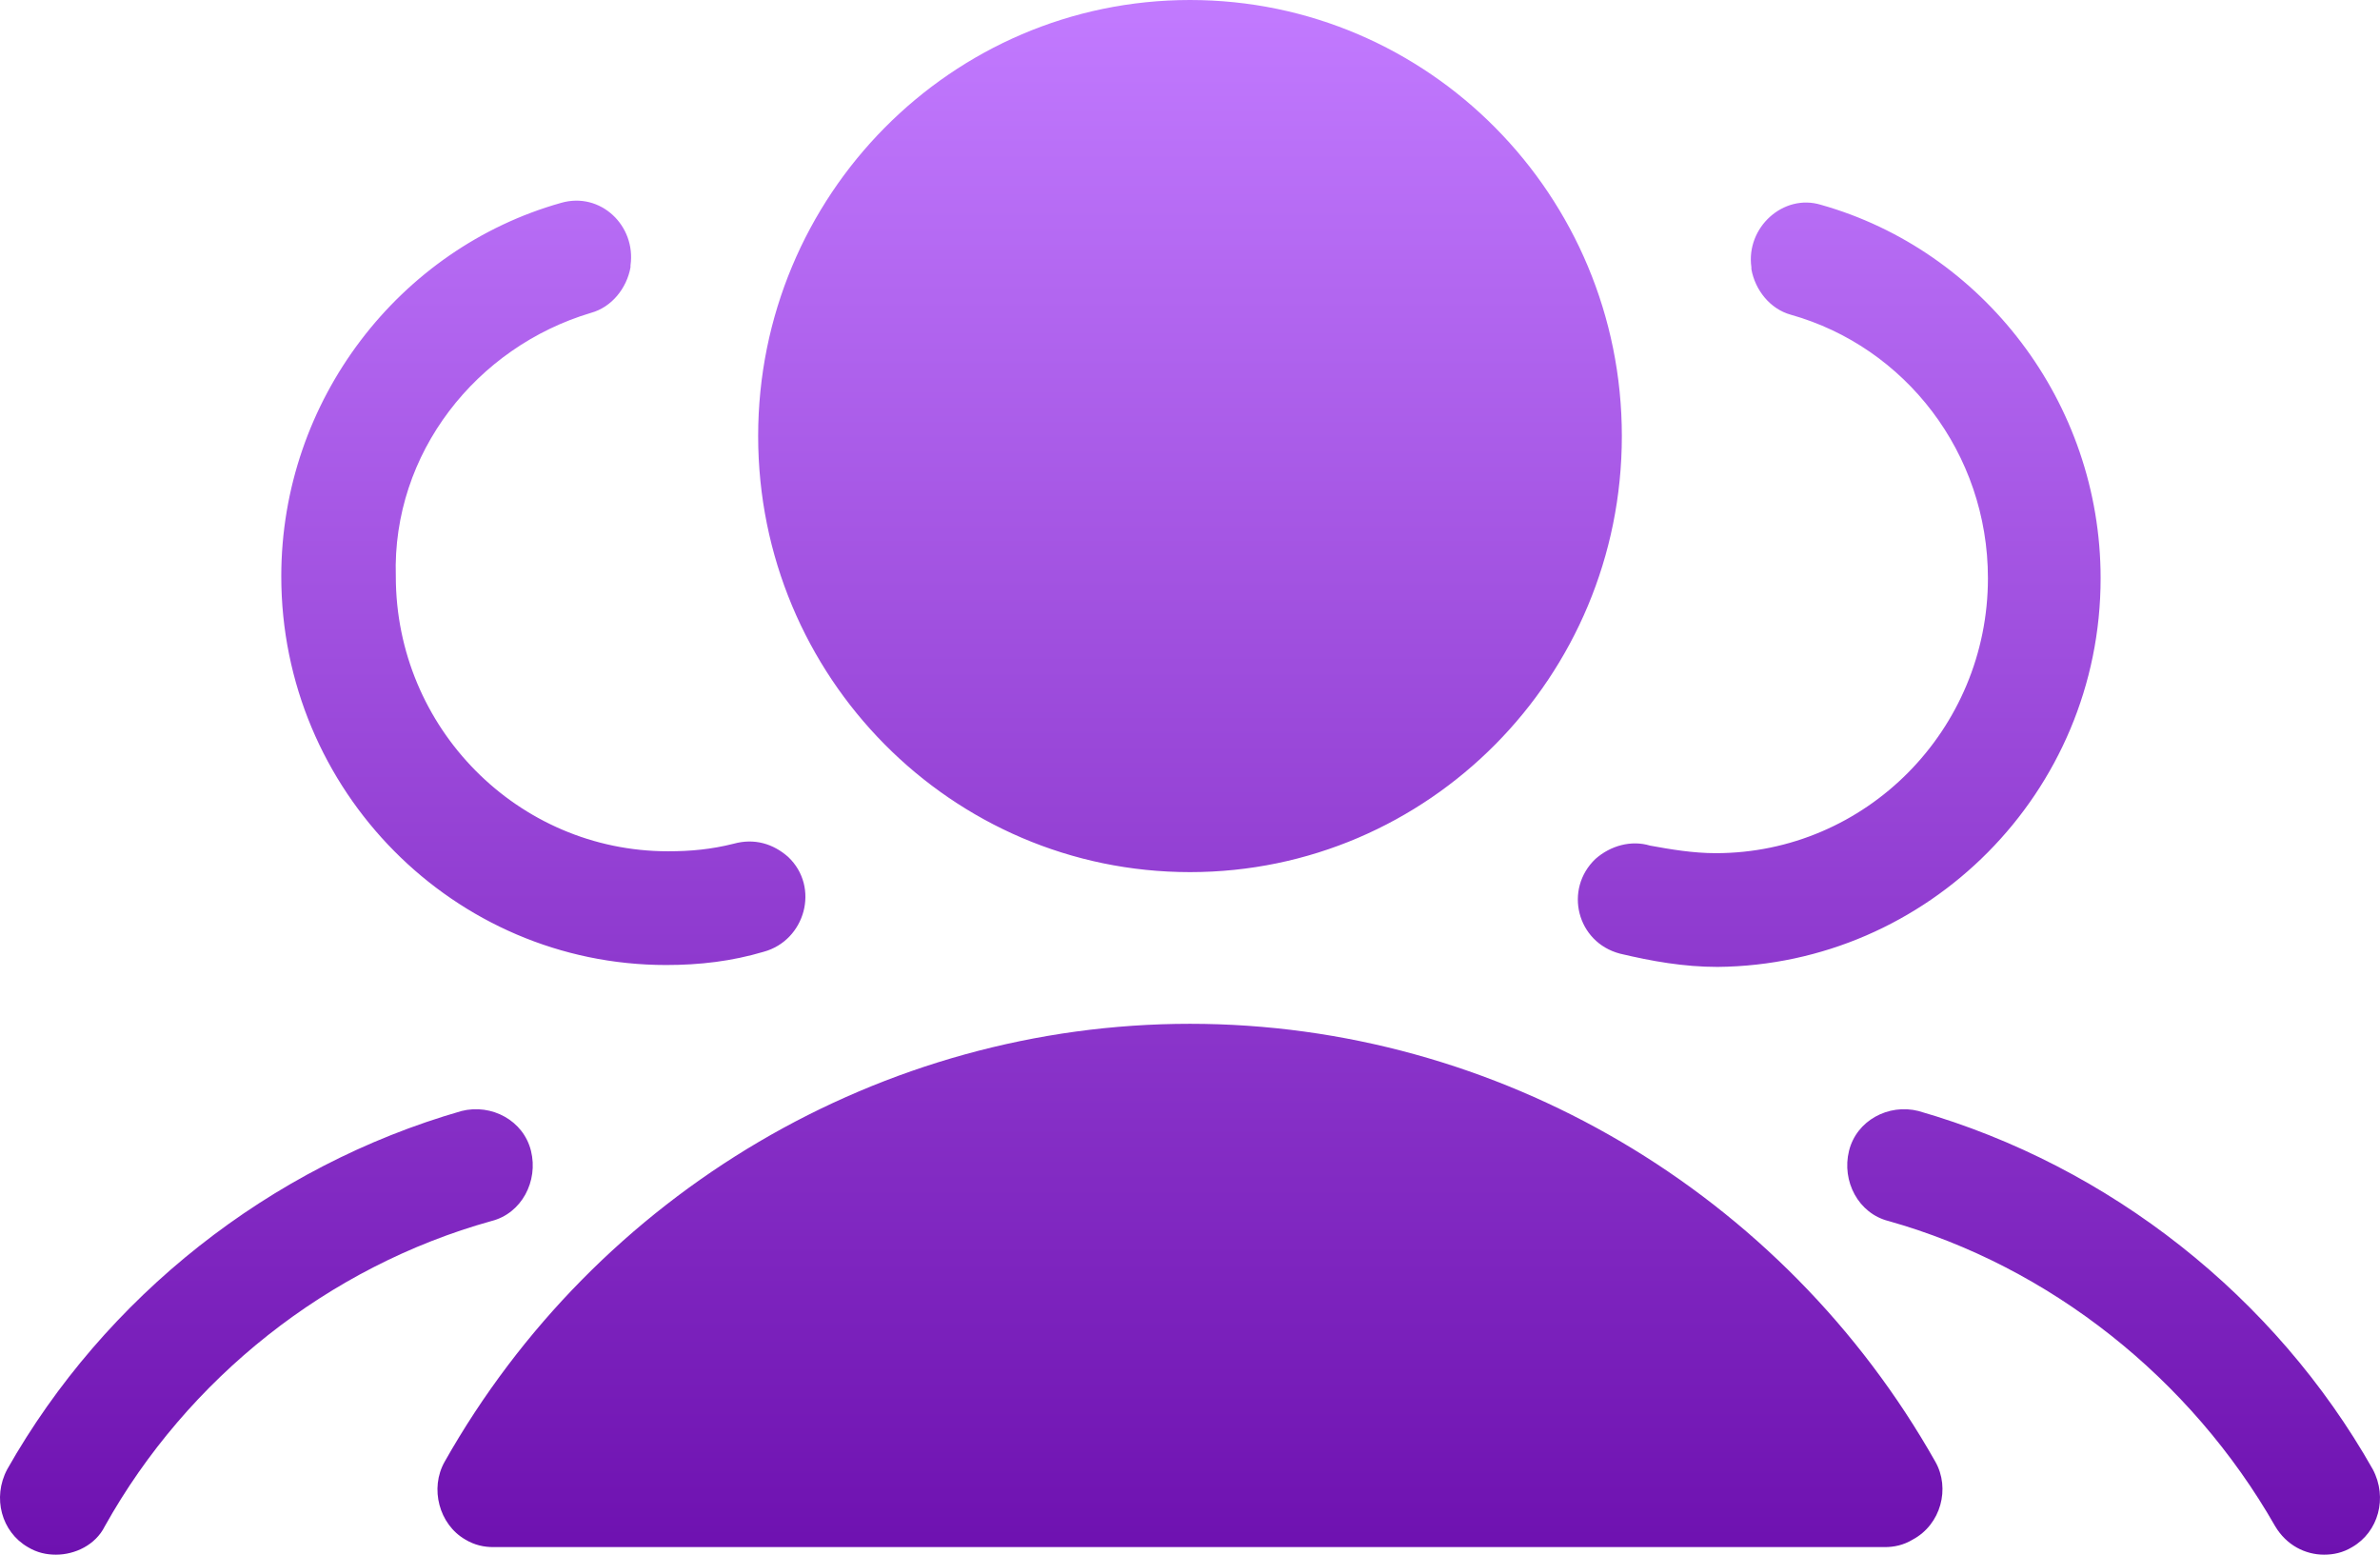 <svg width="49" height="32" viewBox="0 0 49 32" fill="none" xmlns="http://www.w3.org/2000/svg">
<path d="M0.573 31.844C0.766 31.961 0.959 32 1.153 32C1.539 32 1.964 31.805 2.158 31.415C3.858 28.371 6.758 26.068 10.12 25.132C10.739 24.976 11.087 24.312 10.932 23.688C10.778 23.063 10.12 22.712 9.502 22.868C5.559 24 2.158 26.693 0.148 30.244C-0.162 30.829 0.032 31.532 0.573 31.844ZM39.498 22.868C38.88 22.712 38.222 23.063 38.068 23.688C37.913 24.312 38.261 24.976 38.88 25.132C42.204 26.068 45.103 28.371 46.842 31.415C47.074 31.805 47.461 32 47.847 32C48.041 32 48.234 31.961 48.427 31.844C48.968 31.532 49.162 30.829 48.852 30.244C46.842 26.693 43.441 24 39.498 22.868ZM12.169 6.439C12.594 6.322 12.904 5.932 12.981 5.502V5.463C13.097 4.644 12.362 3.941 11.551 4.176C8.226 5.112 5.791 8.234 5.791 11.863C5.791 16.273 9.347 19.863 13.715 19.863C14.411 19.863 15.068 19.785 15.725 19.59C16.576 19.356 16.885 18.263 16.228 17.639C15.919 17.366 15.532 17.249 15.107 17.366C14.643 17.483 14.218 17.522 13.754 17.522C10.662 17.522 8.149 14.985 8.149 11.863C8.072 9.327 9.811 7.141 12.169 6.439ZM43.248 11.902C43.248 8.273 40.812 5.151 37.488 4.215C36.715 3.98 35.942 4.683 36.058 5.502V5.541C36.135 5.971 36.444 6.361 36.87 6.478C39.227 7.141 40.928 9.327 40.928 11.902C40.928 15.024 38.416 17.561 35.323 17.561C34.859 17.561 34.396 17.483 33.97 17.405C33.584 17.288 33.159 17.405 32.849 17.678C32.192 18.302 32.463 19.395 33.352 19.629C34.009 19.785 34.666 19.902 35.362 19.902C39.691 19.863 43.248 16.312 43.248 11.902ZM24.5 17.951C29.409 17.951 33.391 13.932 33.391 8.976C33.391 4.02 29.409 0 24.5 0C19.591 0 15.609 4.02 15.609 8.976C15.609 13.932 19.591 17.951 24.5 17.951ZM39.846 30.088C36.715 24.546 30.839 21.073 24.5 21.073C18.161 21.073 12.285 24.546 9.154 30.088C8.845 30.634 9.038 31.376 9.579 31.688C9.773 31.805 9.966 31.844 10.159 31.844H38.802C38.995 31.844 39.189 31.805 39.382 31.688C39.962 31.376 40.155 30.634 39.846 30.088Z" fill="url(#paint0_linear_967_507)"/>
<defs>
<linearGradient id="paint0_linear_967_507" x1="24.5" y1="32" x2="24.5" y2="0" gradientUnits="userSpaceOnUse">
<stop stop-color="#6E11B0"/>
<stop offset="1" stop-color="#C27AFF"/>
</linearGradient>
</defs>
</svg>
